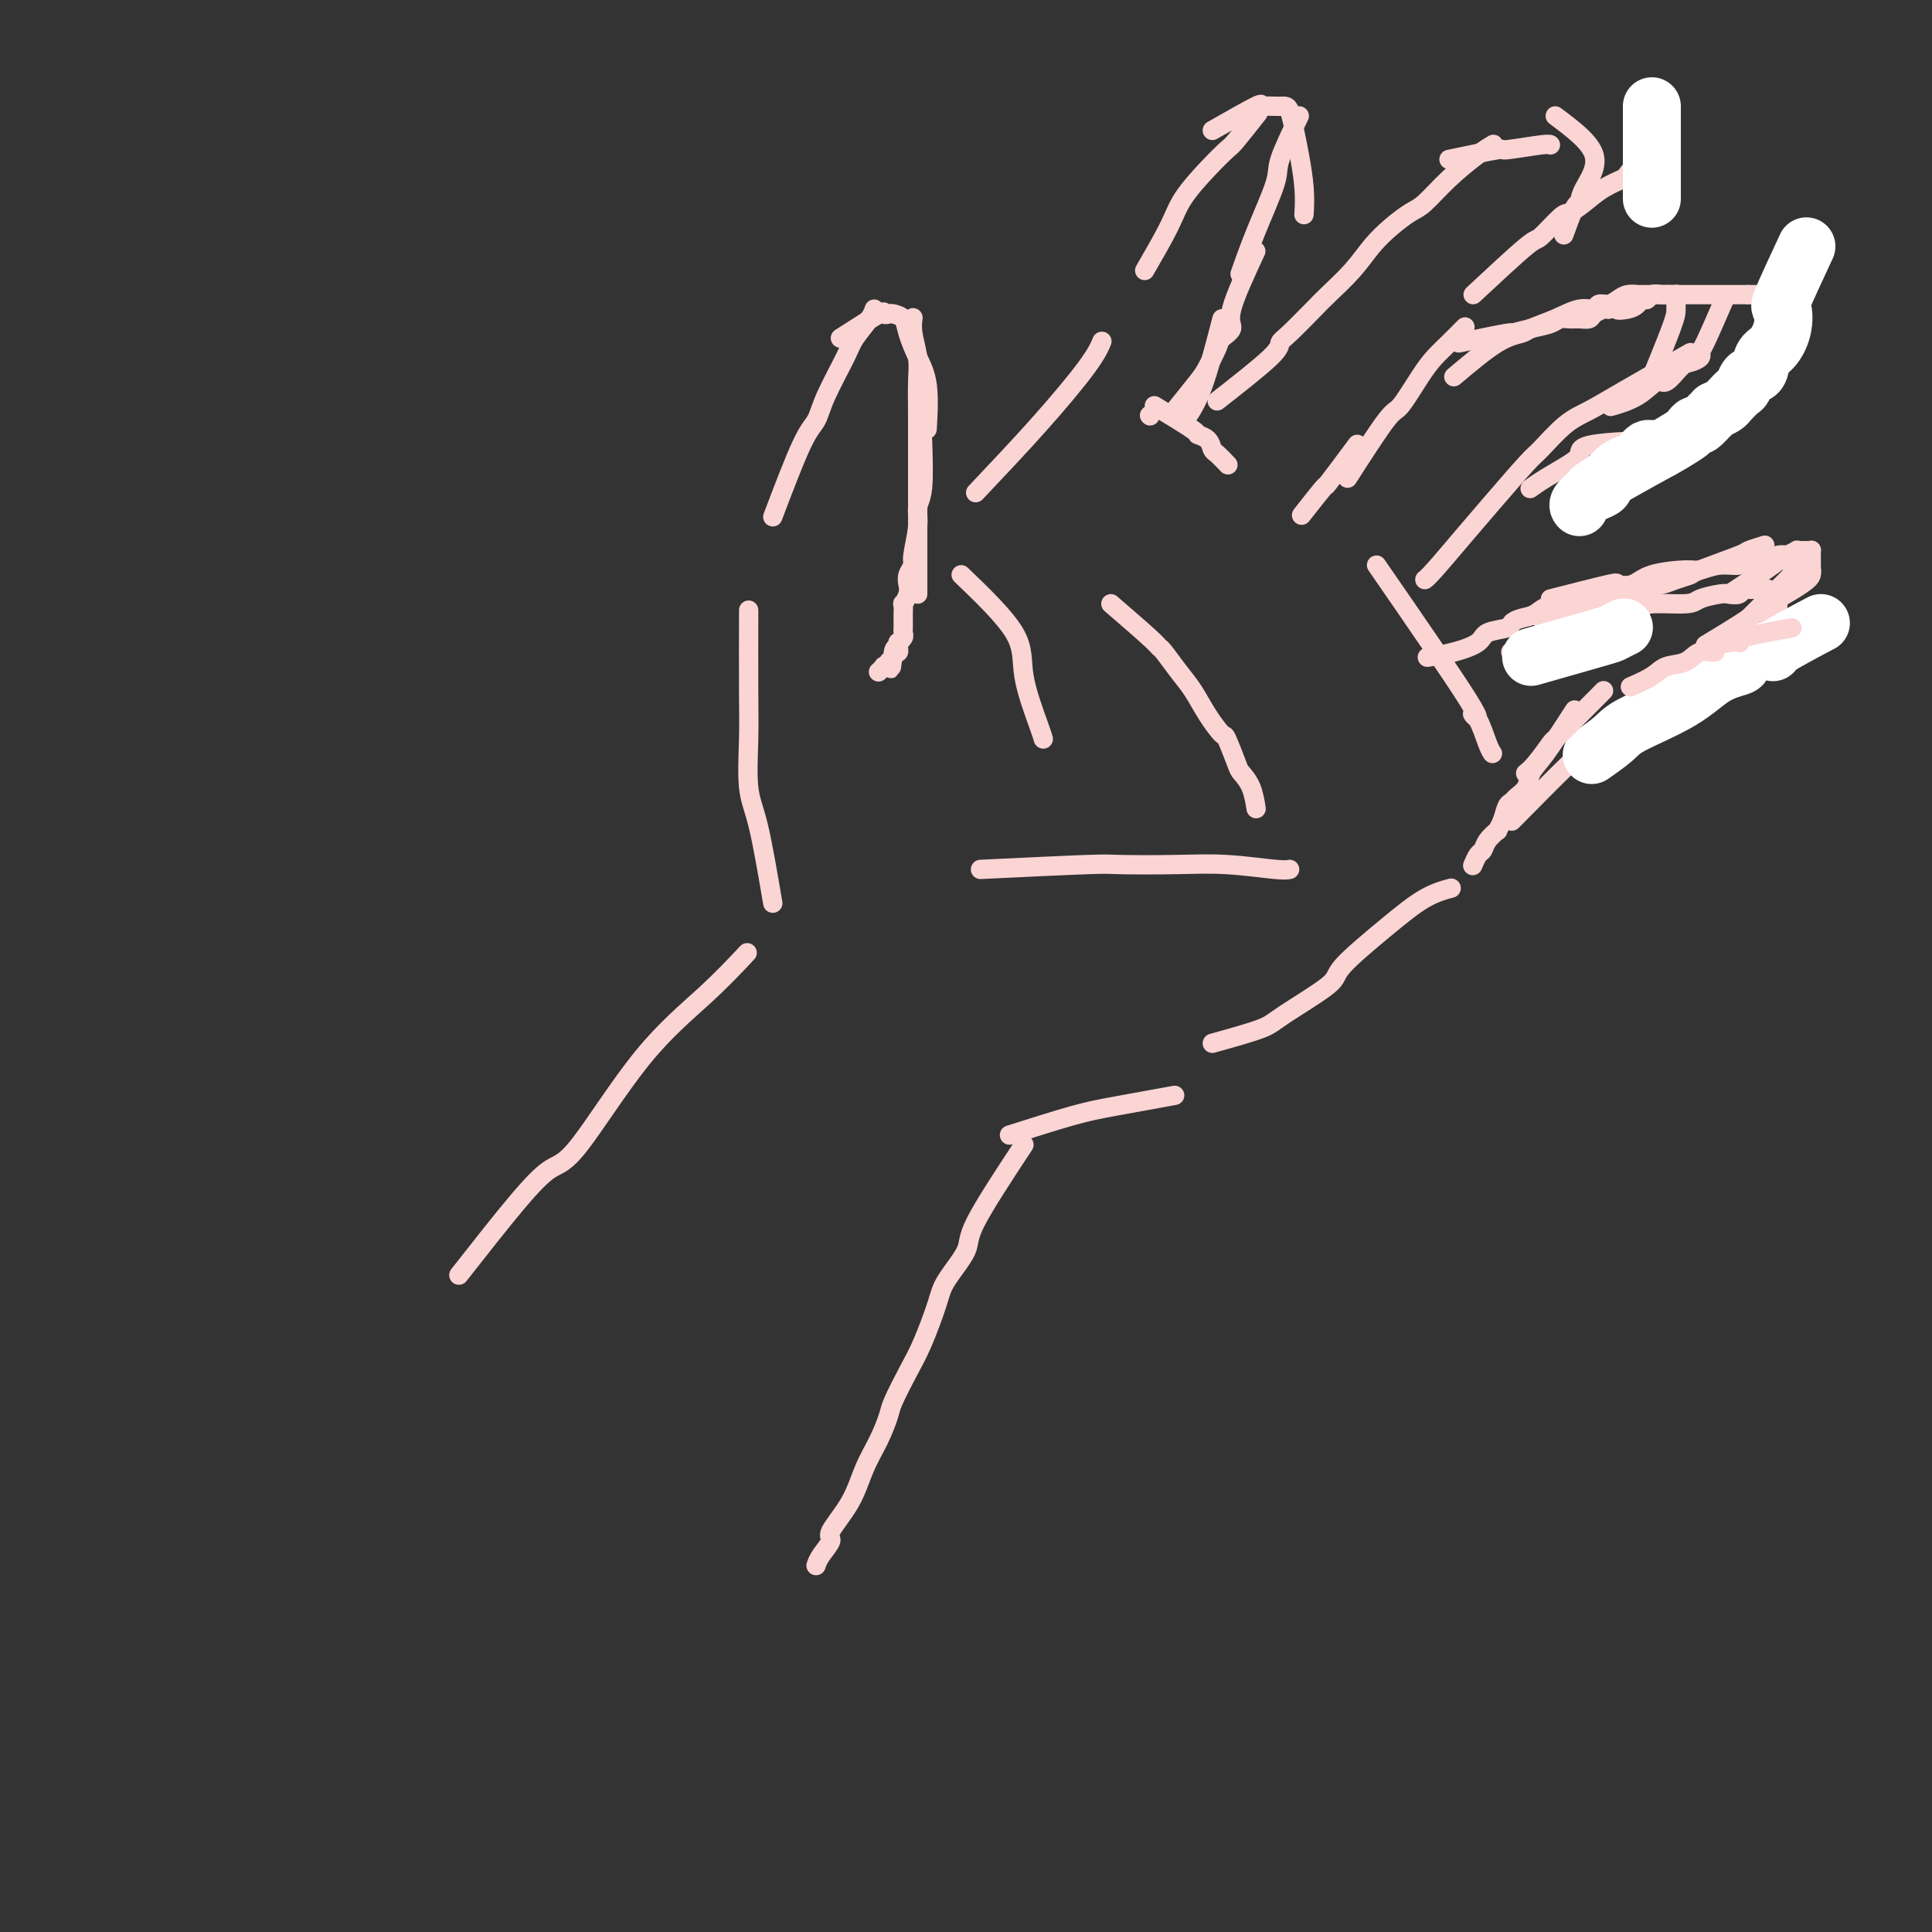 <svg viewBox='0 0 400 400' version='1.1' xmlns='http://www.w3.org/2000/svg' xmlns:xlink='http://www.w3.org/1999/xlink'><rect x="0" y="0" width="400" height="400" fill="#333333" stroke="none"/><g fill='none' stroke='rgb(251,212,212)' stroke-width='4' stroke-linecap='round' stroke-linejoin='round'><path d='M95,264c4.379,-5.576 8.758,-11.152 12,-15c3.242,-3.848 5.346,-5.967 7,-7c1.654,-1.033 2.858,-0.978 6,-5c3.142,-4.022 8.224,-12.119 13,-18c4.776,-5.881 9.247,-9.545 13,-13c3.753,-3.455 6.786,-6.701 8,-8c1.214,-1.299 0.607,-0.649 0,0'/><path d='M212,237c-4.110,6.239 -8.221,12.478 -10,16c-1.779,3.522 -1.228,4.326 -2,6c-0.772,1.674 -2.869,4.217 -4,6c-1.131,1.783 -1.297,2.807 -2,5c-0.703,2.193 -1.945,5.554 -3,8c-1.055,2.446 -1.924,3.975 -3,6c-1.076,2.025 -2.358,4.545 -3,6c-0.642,1.455 -0.643,1.843 -1,3c-0.357,1.157 -1.071,3.082 -2,5c-0.929,1.918 -2.073,3.830 -3,6c-0.927,2.170 -1.635,4.599 -3,7c-1.365,2.401 -3.385,4.773 -4,6c-0.615,1.227 0.175,1.308 0,2c-0.175,0.692 -1.316,1.994 -2,3c-0.684,1.006 -0.910,1.716 -1,2c-0.090,0.284 -0.045,0.142 0,0'/><path d='M160,187c-1.041,-6.111 -2.083,-12.221 -3,-16c-0.917,-3.779 -1.710,-5.225 -2,-8c-0.290,-2.775 -0.078,-6.878 0,-10c0.078,-3.122 0.021,-5.264 0,-10c-0.021,-4.736 -0.006,-12.068 0,-15c0.006,-2.932 0.003,-1.466 0,0'/><path d='M160,107c2.227,-5.867 4.454,-11.734 6,-15c1.546,-3.266 2.410,-3.932 3,-5c0.590,-1.068 0.904,-2.539 2,-5c1.096,-2.461 2.973,-5.914 4,-8c1.027,-2.086 1.203,-2.807 2,-4c0.797,-1.193 2.215,-2.860 3,-4c0.785,-1.140 0.939,-1.754 1,-2c0.061,-0.246 0.031,-0.123 0,0'/><path d='M190,123c-0.000,-4.002 -0.000,-8.005 0,-12c0.000,-3.995 0.000,-7.983 0,-10c-0.000,-2.017 -0.000,-2.062 0,-3c0.000,-0.938 0.001,-2.770 0,-4c-0.001,-1.230 -0.004,-1.858 0,-3c0.004,-1.142 0.015,-2.797 0,-5c-0.015,-2.203 -0.057,-4.955 0,-7c0.057,-2.045 0.211,-3.383 0,-5c-0.211,-1.617 -0.788,-3.512 -1,-5c-0.212,-1.488 -0.061,-2.568 0,-3c0.061,-0.432 0.030,-0.216 0,0'/><path d='M191,91c0.122,3.850 0.244,7.699 0,10c-0.244,2.301 -0.854,3.053 -1,4c-0.146,0.947 0.171,2.088 0,4c-0.171,1.912 -0.829,4.595 -1,6c-0.171,1.405 0.147,1.533 0,2c-0.147,0.467 -0.757,1.272 -1,2c-0.243,0.728 -0.118,1.379 0,2c0.118,0.621 0.228,1.212 0,2c-0.228,0.788 -0.793,1.774 -1,2c-0.207,0.226 -0.055,-0.308 0,0c0.055,0.308 0.015,1.459 0,2c-0.015,0.541 -0.003,0.473 0,1c0.003,0.527 -0.003,1.648 0,2c0.003,0.352 0.015,-0.064 0,0c-0.015,0.064 -0.057,0.608 0,1c0.057,0.392 0.212,0.630 0,1c-0.212,0.370 -0.792,0.870 -1,1c-0.208,0.130 -0.046,-0.109 0,0c0.046,0.109 -0.026,0.568 0,1c0.026,0.432 0.150,0.838 0,1c-0.150,0.162 -0.575,0.081 -1,0'/><path d='M185,135c-0.946,6.758 -0.310,1.653 0,0c0.310,-1.653 0.294,0.144 0,1c-0.294,0.856 -0.867,0.769 -1,1c-0.133,0.231 0.174,0.780 0,1c-0.174,0.220 -0.830,0.110 -1,0c-0.170,-0.110 0.147,-0.222 0,0c-0.147,0.222 -0.756,0.778 -1,1c-0.244,0.222 -0.122,0.111 0,0'/><path d='M199,119c4.506,4.332 9.011,8.663 11,12c1.989,3.337 1.461,5.678 2,9c0.539,3.322 2.145,7.625 3,10c0.855,2.375 0.959,2.821 1,3c0.041,0.179 0.021,0.089 0,0'/><path d='M202,102c4.452,-4.708 8.905,-9.417 13,-14c4.095,-4.583 7.833,-9.042 10,-12c2.167,-2.958 2.762,-4.417 3,-5c0.238,-0.583 0.119,-0.292 0,0'/><path d='M237,56c1.895,-3.275 3.790,-6.551 5,-9c1.210,-2.449 1.737,-4.072 3,-6c1.263,-1.928 3.264,-4.160 5,-6c1.736,-1.840 3.208,-3.287 4,-4c0.792,-0.713 0.906,-0.692 2,-2c1.094,-1.308 3.170,-3.945 4,-5c0.830,-1.055 0.415,-0.527 0,0'/><path d='M269,24c-1.675,3.477 -3.349,6.954 -4,9c-0.651,2.046 -0.278,2.662 -1,5c-0.722,2.338 -2.541,6.399 -4,10c-1.459,3.601 -2.560,6.743 -3,8c-0.440,1.257 -0.220,0.628 0,0'/><path d='M260,52c-2.170,4.671 -4.339,9.342 -5,12c-0.661,2.658 0.187,3.303 0,4c-0.187,0.697 -1.410,1.445 -2,2c-0.590,0.555 -0.548,0.917 -1,2c-0.452,1.083 -1.400,2.888 -2,4c-0.600,1.112 -0.854,1.530 -2,3c-1.146,1.470 -3.185,3.991 -4,5c-0.815,1.009 -0.408,0.504 0,0'/><path d='M251,27c3.706,-2.113 7.413,-4.226 9,-5c1.587,-0.774 1.055,-0.207 1,0c-0.055,0.207 0.366,0.056 1,0c0.634,-0.056 1.479,-0.018 2,0c0.521,0.018 0.717,0.014 1,0c0.283,-0.014 0.654,-0.039 1,0c0.346,0.039 0.667,0.141 1,1c0.333,0.859 0.678,2.476 1,4c0.322,1.524 0.622,2.955 1,5c0.378,2.045 0.832,4.704 1,7c0.168,2.296 0.048,4.227 0,5c-0.048,0.773 -0.024,0.386 0,0'/><path d='M253,66c-1.356,5.244 -2.711,10.489 -4,14c-1.289,3.511 -2.511,5.289 -3,6c-0.489,0.711 -0.244,0.356 0,0'/><path d='M238,86c0.000,0.000 0.100,0.100 0.1,0.1'/><path d='M239,84c3.322,2.015 6.643,4.030 8,5c1.357,0.970 0.749,0.894 1,1c0.251,0.106 1.360,0.393 2,1c0.640,0.607 0.811,1.534 1,2c0.189,0.466 0.397,0.472 1,1c0.603,0.528 1.601,1.580 2,2c0.399,0.420 0.200,0.210 0,0'/><path d='M252,83c4.447,-3.488 8.894,-6.977 11,-9c2.106,-2.023 1.872,-2.581 2,-3c0.128,-0.419 0.617,-0.698 2,-2c1.383,-1.302 3.660,-3.625 5,-5c1.340,-1.375 1.741,-1.801 3,-3c1.259,-1.199 3.375,-3.173 5,-5c1.625,-1.827 2.761,-3.509 4,-5c1.239,-1.491 2.583,-2.791 4,-4c1.417,-1.209 2.909,-2.328 4,-3c1.091,-0.672 1.781,-0.898 3,-2c1.219,-1.102 2.966,-3.079 5,-5c2.034,-1.921 4.355,-3.786 6,-5c1.645,-1.214 2.613,-1.775 3,-2c0.387,-0.225 0.194,-0.112 0,0'/><path d='M300,33c4.196,-0.876 8.392,-1.751 10,-2c1.608,-0.249 0.627,0.129 2,0c1.373,-0.129 5.100,-0.766 7,-1c1.900,-0.234 1.971,-0.067 2,0c0.029,0.067 0.014,0.033 0,0'/><path d='M279,99c3.143,-4.886 6.286,-9.773 8,-12c1.714,-2.227 1.997,-1.795 3,-3c1.003,-1.205 2.724,-4.047 4,-6c1.276,-1.953 2.105,-3.018 3,-4c0.895,-0.982 1.856,-1.880 3,-3c1.144,-1.120 2.470,-2.463 3,-3c0.530,-0.537 0.265,-0.269 0,0'/><path d='M305,61c4.419,-4.116 8.839,-8.232 11,-10c2.161,-1.768 2.065,-1.187 3,-2c0.935,-0.813 2.902,-3.020 4,-4c1.098,-0.980 1.326,-0.734 2,-1c0.674,-0.266 1.795,-1.046 3,-2c1.205,-0.954 2.495,-2.084 4,-3c1.505,-0.916 3.227,-1.618 4,-2c0.773,-0.382 0.599,-0.442 1,-1c0.401,-0.558 1.377,-1.612 2,-2c0.623,-0.388 0.892,-0.111 1,0c0.108,0.111 0.054,0.055 0,0'/><path d='M322,24c3.581,2.682 7.162,5.364 8,8c0.838,2.636 -1.068,5.226 -2,7c-0.932,1.774 -0.889,2.733 -1,3c-0.111,0.267 -0.376,-0.159 -1,1c-0.624,1.159 -1.607,3.903 -2,5c-0.393,1.097 -0.197,0.549 0,0'/><path d='M281,92c-2.542,3.417 -5.083,6.833 -6,8c-0.917,1.167 -0.208,0.083 -1,1c-0.792,0.917 -3.083,3.833 -4,5c-0.917,1.167 -0.458,0.583 0,0'/><path d='M302,71c4.206,-0.870 8.411,-1.739 10,-2c1.589,-0.261 0.561,0.088 1,0c0.439,-0.088 2.344,-0.612 4,-1c1.656,-0.388 3.064,-0.639 4,-1c0.936,-0.361 1.402,-0.832 2,-1c0.598,-0.168 1.330,-0.035 2,0c0.670,0.035 1.279,-0.029 2,0c0.721,0.029 1.554,0.152 2,0c0.446,-0.152 0.505,-0.579 1,-1c0.495,-0.421 1.427,-0.834 2,-1c0.573,-0.166 0.786,-0.083 1,0'/><path d='M333,64c5.157,-1.094 2.548,-0.331 2,0c-0.548,0.331 0.965,0.228 2,0c1.035,-0.228 1.590,-0.583 2,-1c0.410,-0.417 0.673,-0.896 1,-1c0.327,-0.104 0.717,0.168 1,0c0.283,-0.168 0.458,-0.777 1,-1c0.542,-0.223 1.452,-0.060 2,0c0.548,0.060 0.735,0.018 1,0c0.265,-0.018 0.607,-0.013 1,0c0.393,0.013 0.838,0.033 1,0c0.162,-0.033 0.043,-0.119 0,0c-0.043,0.119 -0.009,0.444 0,1c0.009,0.556 -0.008,1.345 0,2c0.008,0.655 0.041,1.176 -1,4c-1.041,2.824 -3.154,7.950 -4,10c-0.846,2.050 -0.423,1.025 0,0'/><path d='M301,78c3.267,-2.751 6.534,-5.501 9,-7c2.466,-1.499 4.132,-1.745 5,-2c0.868,-0.255 0.939,-0.517 2,-1c1.061,-0.483 3.113,-1.186 5,-2c1.887,-0.814 3.608,-1.737 5,-2c1.392,-0.263 2.455,0.136 3,0c0.545,-0.136 0.570,-0.807 1,-1c0.430,-0.193 1.264,0.092 2,0c0.736,-0.092 1.376,-0.561 2,-1c0.624,-0.439 1.234,-0.850 2,-1c0.766,-0.150 1.688,-0.040 2,0c0.312,0.040 0.015,0.011 1,0c0.985,-0.011 3.254,-0.003 5,0c1.746,0.003 2.971,0.001 4,0c1.029,-0.001 1.862,-0.000 3,0c1.138,0.000 2.581,0.000 3,0c0.419,-0.000 -0.186,-0.000 0,0c0.186,0.000 1.164,0.000 2,0c0.836,-0.000 1.531,-0.000 2,0c0.469,0.000 0.713,0.000 1,0c0.287,-0.000 0.616,-0.000 1,0c0.384,0.000 0.824,0.000 1,0c0.176,-0.000 0.088,-0.000 0,0'/><path d='M362,61c4.257,-0.000 2.398,-0.001 2,0c-0.398,0.001 0.663,0.004 1,0c0.337,-0.004 -0.051,-0.015 0,0c0.051,0.015 0.539,0.057 1,0c0.461,-0.057 0.894,-0.211 1,0c0.106,0.211 -0.116,0.789 0,1c0.116,0.211 0.570,0.057 1,0c0.430,-0.057 0.837,-0.016 1,0c0.163,0.016 0.081,0.008 0,0'/><path d='M357,62c-1.564,3.600 -3.128,7.200 -4,9c-0.872,1.800 -1.053,1.801 -1,2c0.053,0.199 0.339,0.597 0,1c-0.339,0.403 -1.302,0.811 -2,1c-0.698,0.189 -1.130,0.159 -2,1c-0.870,0.841 -2.178,2.551 -3,3c-0.822,0.449 -1.159,-0.364 -2,0c-0.841,0.364 -2.188,1.906 -4,3c-1.812,1.094 -4.089,1.741 -5,2c-0.911,0.259 -0.455,0.129 0,0'/><path d='M346,91c-6.449,0.237 -12.898,0.474 -16,1c-3.102,0.526 -2.856,1.343 -3,2c-0.144,0.657 -0.678,1.156 -2,2c-1.322,0.844 -3.433,2.035 -5,3c-1.567,0.965 -2.591,1.704 -3,2c-0.409,0.296 -0.205,0.148 0,0'/><path d='M350,73c-5.239,2.981 -10.477,5.963 -14,8c-3.523,2.037 -5.330,3.131 -7,4c-1.670,0.869 -3.203,1.513 -5,3c-1.797,1.487 -3.857,3.817 -5,5c-1.143,1.183 -1.368,1.221 -3,3c-1.632,1.779 -4.672,5.300 -7,8c-2.328,2.700 -3.944,4.579 -6,7c-2.056,2.421 -4.554,5.382 -6,7c-1.446,1.618 -1.842,1.891 -2,2c-0.158,0.109 -0.079,0.055 0,0'/><path d='M209,235c4.804,-1.524 9.607,-3.048 13,-4c3.393,-0.952 5.375,-1.333 9,-2c3.625,-0.667 8.893,-1.619 11,-2c2.107,-0.381 1.054,-0.190 0,0'/><path d='M251,216c3.925,-1.092 7.849,-2.184 10,-3c2.151,-0.816 2.527,-1.356 5,-3c2.473,-1.644 7.042,-4.392 9,-6c1.958,-1.608 1.307,-2.077 3,-4c1.693,-1.923 5.732,-5.299 9,-8c3.268,-2.701 5.764,-4.727 8,-6c2.236,-1.273 4.210,-1.792 5,-2c0.790,-0.208 0.395,-0.104 0,0'/><path d='M313,170c4.716,-4.774 9.433,-9.547 12,-12c2.567,-2.453 2.985,-2.585 4,-3c1.015,-0.415 2.628,-1.114 6,-3c3.372,-1.886 8.502,-4.959 10,-6c1.498,-1.041 -0.635,-0.049 2,-1c2.635,-0.951 10.039,-3.843 13,-5c2.961,-1.157 1.481,-0.578 0,0'/><path d='M319,128c5.423,-1.571 10.845,-3.143 13,-4c2.155,-0.857 1.042,-1.000 1,-1c-0.042,0.000 0.988,0.143 2,0c1.012,-0.143 2.006,-0.571 3,-1'/><path d='M338,122c3.760,-1.167 3.658,-1.084 4,-1c0.342,0.084 1.126,0.170 2,0c0.874,-0.170 1.839,-0.594 3,-1c1.161,-0.406 2.518,-0.792 3,-1c0.482,-0.208 0.088,-0.238 2,-1c1.912,-0.762 6.131,-2.256 8,-3c1.869,-0.744 1.388,-0.739 2,-1c0.612,-0.261 2.318,-0.789 3,-1c0.682,-0.211 0.341,-0.106 0,0'/><path d='M340,123c-3.784,1.067 -7.569,2.134 -10,3c-2.431,0.866 -3.510,1.531 -4,2c-0.490,0.469 -0.392,0.742 -1,1c-0.608,0.258 -1.922,0.500 -3,1c-1.078,0.500 -1.922,1.258 -3,2c-1.078,0.742 -2.392,1.467 -3,2c-0.608,0.533 -0.510,0.874 -1,1c-0.490,0.126 -1.569,0.036 -2,0c-0.431,-0.036 -0.216,-0.018 0,0'/><path d='M358,123c3.715,-2.422 7.429,-4.844 9,-6c1.571,-1.156 0.998,-1.046 1,-1c0.002,0.046 0.578,0.027 1,0c0.422,-0.027 0.691,-0.061 1,0c0.309,0.061 0.657,0.216 1,0c0.343,-0.216 0.679,-0.803 1,-1c0.321,-0.197 0.626,-0.004 1,0c0.374,0.004 0.818,-0.180 1,0c0.182,0.180 0.104,0.726 0,1c-0.104,0.274 -0.232,0.278 -1,1c-0.768,0.722 -2.175,2.163 -3,3c-0.825,0.837 -1.068,1.072 -3,3c-1.932,1.928 -5.552,5.551 -7,7c-1.448,1.449 -0.724,0.725 0,0'/><path d='M329,127c4.083,-0.303 8.165,-0.607 10,-1c1.835,-0.393 1.422,-0.876 3,-1c1.578,-0.124 5.148,0.111 7,0c1.852,-0.111 1.988,-0.570 3,-1c1.012,-0.430 2.901,-0.833 4,-1c1.099,-0.167 1.407,-0.097 2,0c0.593,0.097 1.472,0.223 2,0c0.528,-0.223 0.704,-0.793 1,-1c0.296,-0.207 0.710,-0.051 1,0c0.290,0.051 0.455,-0.002 1,0c0.545,0.002 1.470,0.060 2,0c0.530,-0.060 0.663,-0.239 1,0c0.337,0.239 0.876,0.895 1,1c0.124,0.105 -0.166,-0.341 0,0c0.166,0.341 0.790,1.470 1,2c0.210,0.530 0.006,0.462 0,1c-0.006,0.538 0.184,1.681 0,2c-0.184,0.319 -0.743,-0.188 -1,0c-0.257,0.188 -0.213,1.071 -1,2c-0.787,0.929 -2.404,1.904 -4,3c-1.596,1.096 -3.170,2.313 -4,3c-0.830,0.687 -0.915,0.843 -1,1'/><path d='M357,137c-2.822,2.289 -4.378,3.511 -5,4c-0.622,0.489 -0.311,0.244 0,0'/><path d='M337,126c-5.426,-0.625 -10.851,-1.250 -14,-1c-3.149,0.250 -4.021,1.376 -5,2c-0.979,0.624 -2.066,0.747 -3,1c-0.934,0.253 -1.714,0.635 -2,1c-0.286,0.365 -0.077,0.715 -1,1c-0.923,0.285 -2.977,0.507 -4,1c-1.023,0.493 -1.017,1.256 -2,2c-0.983,0.744 -2.957,1.470 -5,2c-2.043,0.530 -4.155,0.866 -5,1c-0.845,0.134 -0.422,0.067 0,0'/><path d='M285,117c7.933,11.488 15.867,22.977 19,28c3.133,5.023 1.467,3.581 1,3c-0.467,-0.581 0.267,-0.300 1,1c0.733,1.300 1.467,3.619 2,5c0.533,1.381 0.867,1.823 1,2c0.133,0.177 0.067,0.088 0,0'/><path d='M174,70c3.294,-2.112 6.588,-4.224 8,-5c1.412,-0.776 0.941,-0.215 1,0c0.059,0.215 0.648,0.083 1,0c0.352,-0.083 0.466,-0.116 1,0c0.534,0.116 1.488,0.383 2,1c0.512,0.617 0.582,1.585 1,3c0.418,1.415 1.184,3.276 2,5c0.816,1.724 1.681,3.310 2,6c0.319,2.690 0.091,6.483 0,8c-0.091,1.517 -0.046,0.759 0,0'/></g>
<g fill='none' stroke='rgb(255,255,255)' stroke-width='12' stroke-linecap='round' stroke-linejoin='round'><path d='M374,51c-2.101,4.514 -4.202,9.028 -5,11c-0.798,1.972 -0.293,1.401 0,2c0.293,0.599 0.373,2.369 0,4c-0.373,1.631 -1.199,3.124 -2,4c-0.801,0.876 -1.575,1.137 -2,2c-0.425,0.863 -0.499,2.329 -1,3c-0.501,0.671 -1.429,0.547 -2,1c-0.571,0.453 -0.786,1.483 -1,2c-0.214,0.517 -0.429,0.520 -1,1c-0.571,0.480 -1.500,1.437 -2,2c-0.500,0.563 -0.571,0.732 -1,1c-0.429,0.268 -1.214,0.634 -2,1'/><path d='M355,85c-1.973,2.112 -0.906,0.892 -1,1c-0.094,0.108 -1.350,1.543 -2,2c-0.650,0.457 -0.695,-0.063 -1,0c-0.305,0.063 -0.869,0.711 -1,1c-0.131,0.289 0.172,0.220 -1,1c-1.172,0.780 -3.820,2.408 -5,3c-1.180,0.592 -0.893,0.148 -1,0c-0.107,-0.148 -0.609,0.002 -1,0c-0.391,-0.002 -0.672,-0.155 -1,0c-0.328,0.155 -0.702,0.618 -1,1c-0.298,0.382 -0.519,0.684 -1,1c-0.481,0.316 -1.223,0.648 -2,1c-0.777,0.352 -1.589,0.725 -2,1c-0.411,0.275 -0.422,0.452 -1,1c-0.578,0.548 -1.722,1.466 -2,2c-0.278,0.534 0.310,0.682 0,1c-0.310,0.318 -1.517,0.805 -2,1c-0.483,0.195 -0.241,0.097 0,0'/><path d='M344,93c-3.252,1.790 -6.503,3.579 -9,5c-2.497,1.421 -4.238,2.472 -5,3c-0.762,0.528 -0.544,0.533 -1,1c-0.456,0.467 -1.584,1.395 -2,2c-0.416,0.605 -0.119,0.887 0,1c0.119,0.113 0.059,0.056 0,0'/><path d='M342,22c0.000,4.565 0.000,9.131 0,12c0.000,2.869 0.000,4.042 0,5c-0.000,0.958 0.000,1.702 0,2c0.000,0.298 0.000,0.149 0,0'/><path d='M317,136c5.637,-1.607 11.274,-3.214 14,-4c2.726,-0.786 2.542,-0.750 3,-1c0.458,-0.250 1.560,-0.786 2,-1c0.440,-0.214 0.220,-0.107 0,0'/><path d='M377,129c-3.757,1.985 -7.514,3.971 -9,5c-1.486,1.029 -0.700,1.103 -1,1c-0.300,-0.103 -1.687,-0.381 -3,0c-1.313,0.381 -2.551,1.421 -3,2c-0.449,0.579 -0.110,0.696 -1,1c-0.890,0.304 -3.010,0.797 -5,2c-1.990,1.203 -3.851,3.118 -7,5c-3.149,1.882 -7.586,3.731 -10,5c-2.414,1.269 -2.804,1.957 -4,3c-1.196,1.043 -3.199,2.441 -4,3c-0.801,0.559 -0.401,0.280 0,0'/></g>
<g fill='none' stroke='rgb(251,212,212)' stroke-width='4' stroke-linecap='round' stroke-linejoin='round'><path d='M371,130c-4.104,0.734 -8.208,1.467 -10,2c-1.792,0.533 -1.273,0.865 -1,1c0.273,0.135 0.298,0.073 0,0c-0.298,-0.073 -0.921,-0.156 -2,0c-1.079,0.156 -2.614,0.552 -3,1c-0.386,0.448 0.376,0.949 0,1c-0.376,0.051 -1.891,-0.347 -3,0c-1.109,0.347 -1.811,1.438 -3,2c-1.189,0.562 -2.865,0.594 -4,1c-1.135,0.406 -1.729,1.186 -3,2c-1.271,0.814 -3.220,1.661 -4,2c-0.780,0.339 -0.390,0.169 0,0'/><path d='M332,143c-3.652,3.683 -7.305,7.365 -9,9c-1.695,1.635 -1.434,1.222 -2,2c-0.566,0.778 -1.960,2.748 -3,4c-1.040,1.252 -1.726,1.786 -2,2c-0.274,0.214 -0.137,0.107 0,0'/><path d='M321,124c4.918,-1.254 9.836,-2.508 12,-3c2.164,-0.492 1.576,-0.222 2,0c0.424,0.222 1.862,0.395 3,0c1.138,-0.395 1.976,-1.359 4,-2c2.024,-0.641 5.234,-0.960 7,-1c1.766,-0.040 2.087,0.200 3,0c0.913,-0.200 2.418,-0.838 4,-1c1.582,-0.162 3.240,0.154 4,0c0.760,-0.154 0.622,-0.777 1,-1c0.378,-0.223 1.272,-0.046 2,0c0.728,0.046 1.289,-0.039 2,0c0.711,0.039 1.572,0.203 2,0c0.428,-0.203 0.425,-0.772 1,-1c0.575,-0.228 1.730,-0.114 2,0c0.270,0.114 -0.344,0.227 0,0c0.344,-0.227 1.647,-0.794 2,-1c0.353,-0.206 -0.245,-0.052 0,0c0.245,0.052 1.334,0.002 2,0c0.666,-0.002 0.911,0.044 1,0c0.089,-0.044 0.024,-0.177 0,0c-0.024,0.177 -0.006,0.663 0,1c0.006,0.337 0.002,0.525 0,1c-0.002,0.475 -0.001,1.238 0,2'/><path d='M375,118c0.142,0.578 -0.002,0.024 0,0c0.002,-0.024 0.151,0.483 0,1c-0.151,0.517 -0.602,1.043 -2,2c-1.398,0.957 -3.742,2.345 -5,3c-1.258,0.655 -1.430,0.578 -2,1c-0.570,0.422 -1.538,1.344 -4,3c-2.462,1.656 -6.418,4.044 -8,5c-1.582,0.956 -0.791,0.478 0,0'/><path d='M326,147c-2.212,3.428 -4.424,6.855 -6,9c-1.576,2.145 -2.516,3.007 -3,4c-0.484,0.993 -0.510,2.118 -1,3c-0.490,0.882 -1.442,1.523 -2,2c-0.558,0.477 -0.722,0.792 -1,1c-0.278,0.208 -0.670,0.310 -1,1c-0.330,0.690 -0.599,1.968 -1,3c-0.401,1.032 -0.933,1.819 -1,2c-0.067,0.181 0.332,-0.245 0,0c-0.332,0.245 -1.396,1.162 -2,2c-0.604,0.838 -0.750,1.596 -1,2c-0.250,0.404 -0.606,0.455 -1,1c-0.394,0.545 -0.827,1.584 -1,2c-0.173,0.416 -0.087,0.208 0,0'/><path d='M230,125c3.166,2.736 6.332,5.473 8,7c1.668,1.527 1.839,1.846 2,2c0.161,0.154 0.313,0.144 1,1c0.687,0.856 1.909,2.579 3,4c1.091,1.421 2.051,2.542 3,4c0.949,1.458 1.888,3.254 3,5c1.112,1.746 2.395,3.442 3,4c0.605,0.558 0.530,-0.021 1,1c0.470,1.021 1.485,3.644 2,5c0.515,1.356 0.530,1.446 1,2c0.470,0.554 1.396,1.572 2,3c0.604,1.428 0.887,3.265 1,4c0.113,0.735 0.057,0.367 0,0'/><path d='M203,180c8.770,-0.420 17.540,-0.841 22,-1c4.460,-0.159 4.610,-0.057 7,0c2.390,0.057 7.019,0.068 11,0c3.981,-0.068 7.315,-0.214 11,0c3.685,0.214 7.723,0.788 10,1c2.277,0.212 2.793,0.060 3,0c0.207,-0.060 0.103,-0.030 0,0'/></g>
</svg>